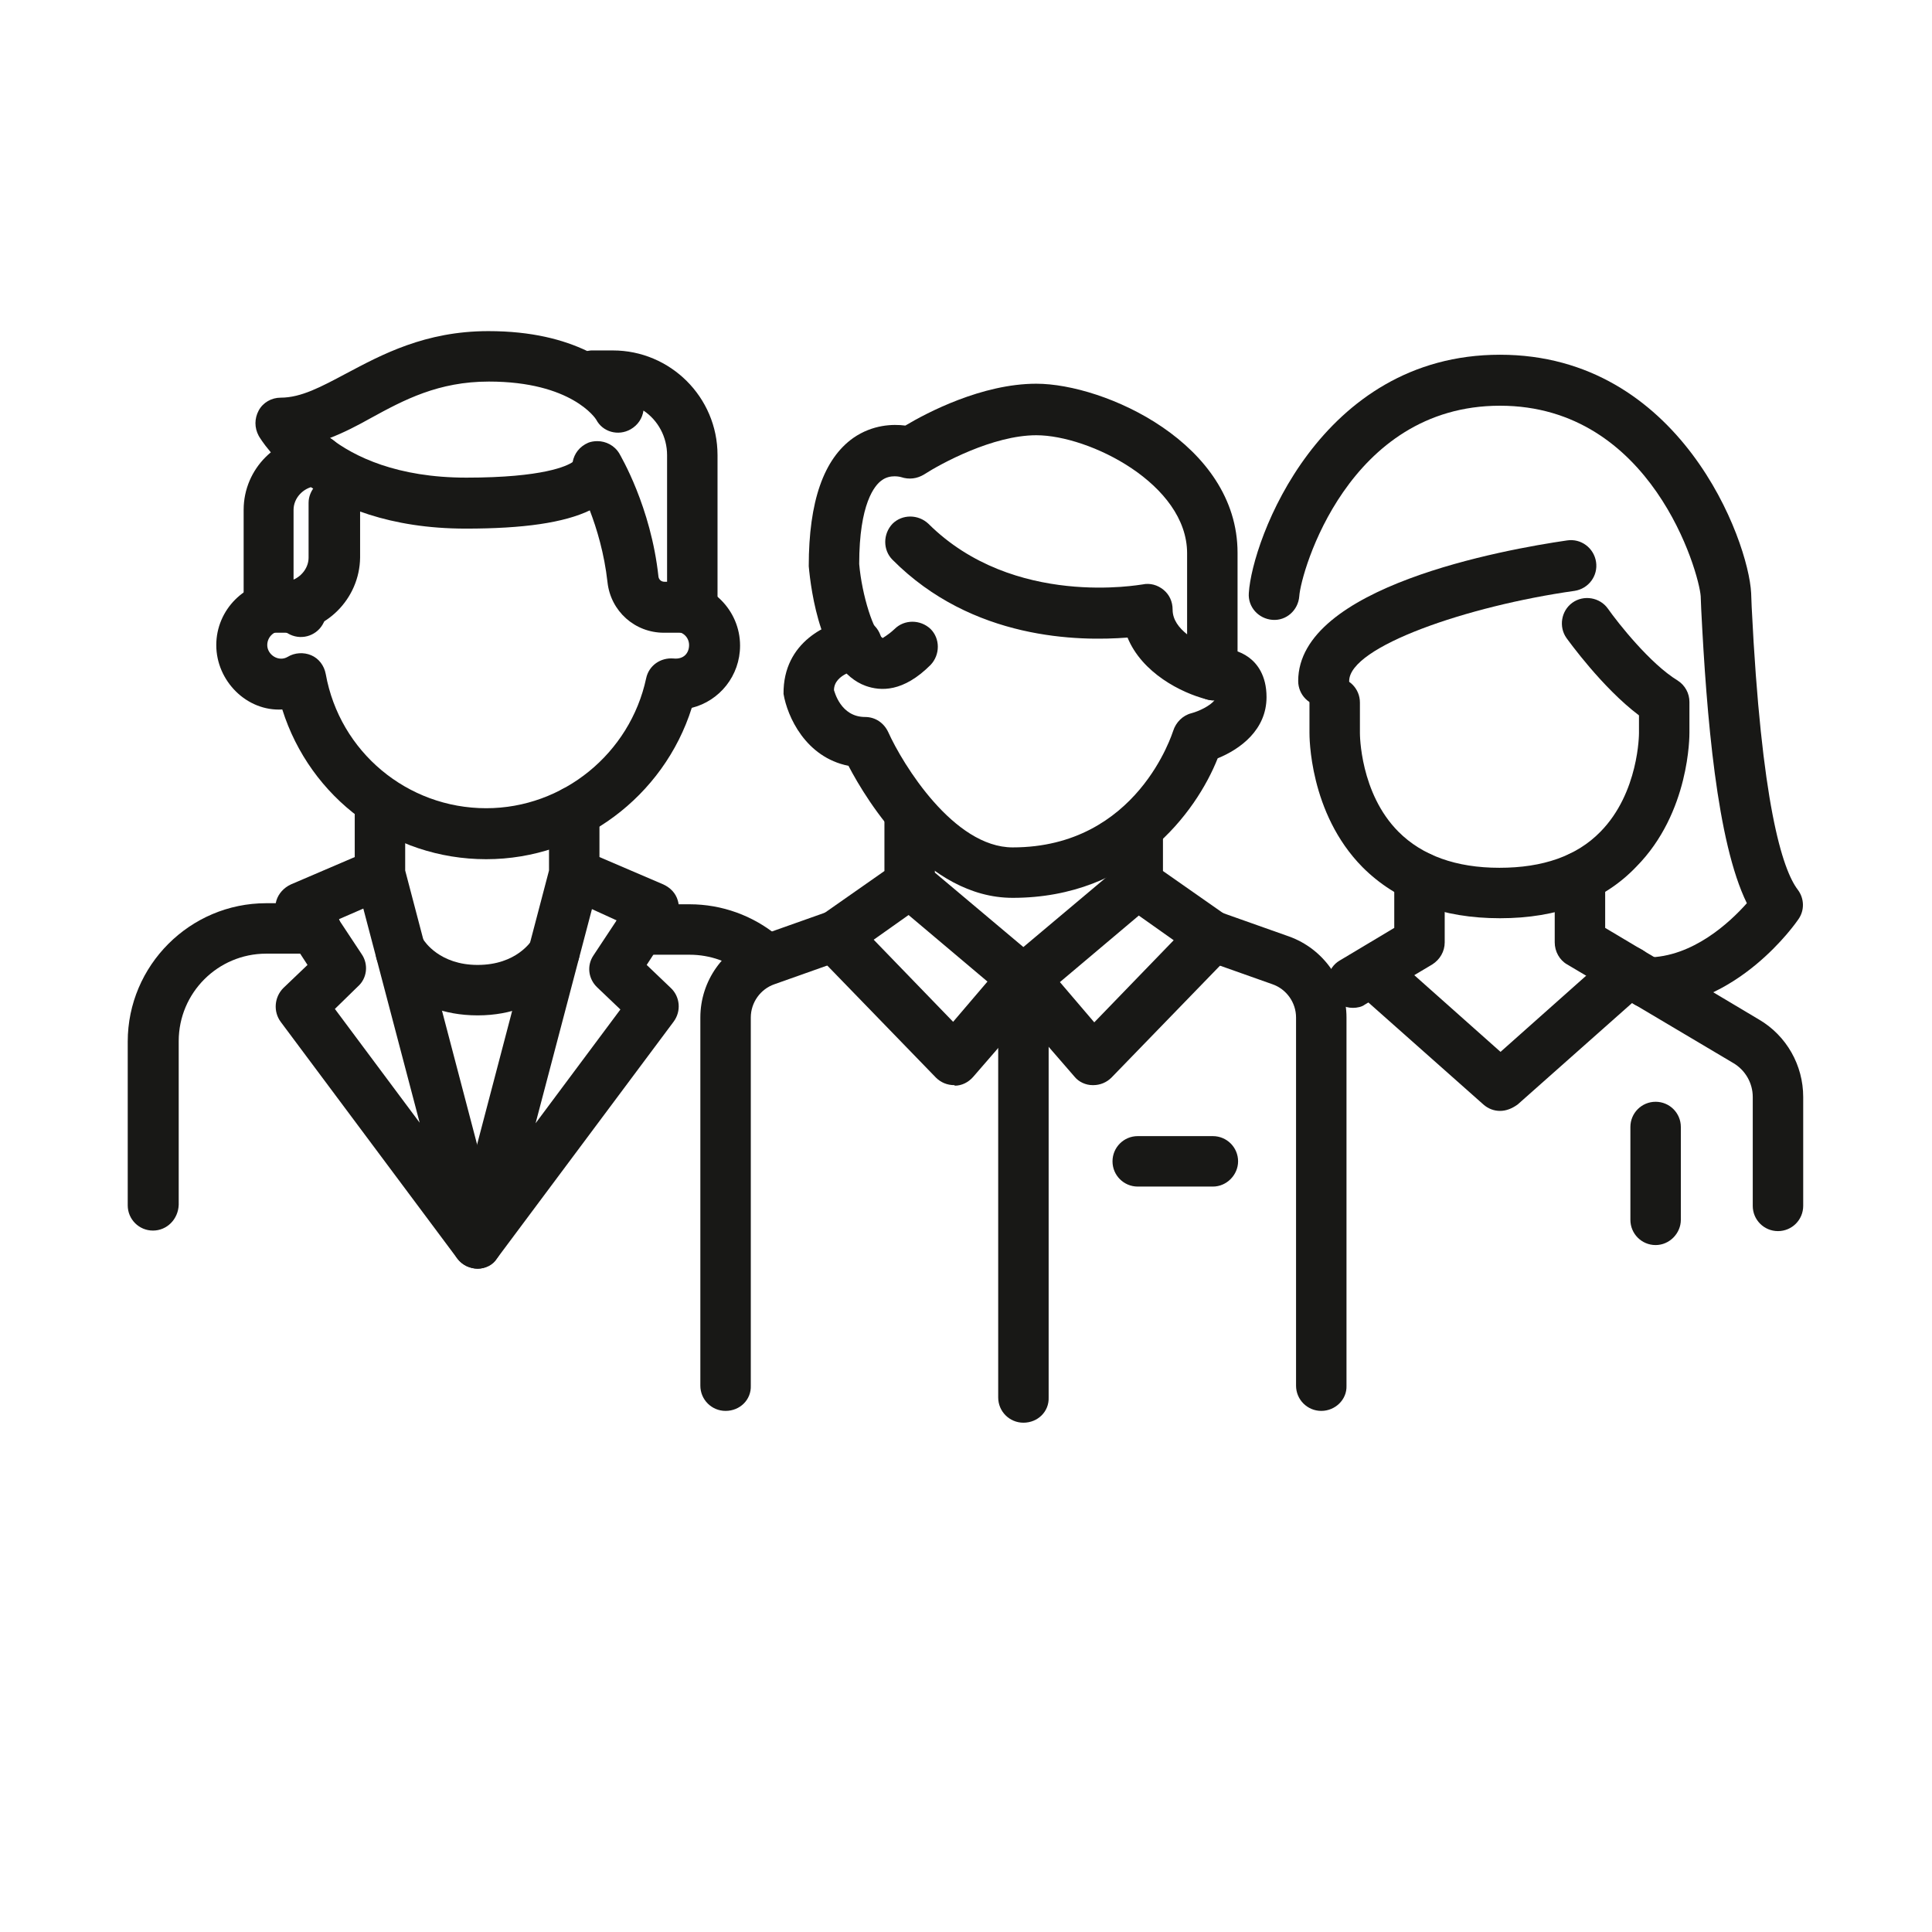 <?xml version="1.0" encoding="utf-8"?>
<!-- Generator: Adobe Illustrator 26.0.0, SVG Export Plug-In . SVG Version: 6.00 Build 0)  -->
<svg version="1.1" id="Layer_1" xmlns="http://www.w3.org/2000/svg" xmlns:xlink="http://www.w3.org/1999/xlink" x="0px" y="0px"
	 viewBox="0 0 360 360" style="enable-background:new 0 0 360 360;" xml:space="preserve">
<style type="text/css">
	.st0{fill:#181816;}
</style>
<g>
	<g>
		<g>
			<path class="st0" d="M226,130.5c-0.4,0-0.8-0.1-1.2-0.2c-4.7-1.2-12-4.9-14.7-11.5c-9,0.7-28.9,0.5-43.8-14.5
				c-1.8-1.8-1.8-4.8,0-6.7c1.8-1.8,4.8-1.8,6.7,0c15.9,15.8,39.6,11.3,39.9,11.3c1.4-0.3,2.8,0.1,3.9,1c1.1,0.9,1.7,2.2,1.7,3.7
				c0,1.9,1.2,3.4,2.7,4.6v-15.1c0-12.9-18.2-22-28.1-22c-8.1,0-17.8,5.3-20.9,7.3c-1.3,0.8-2.8,1-4.3,0.5l0,0c0,0-2-0.6-3.6,0.6
				c-1.3,0.9-4.2,4.3-4.2,15.6c0.5,5.8,2.7,12.8,4.4,13.8c0-0.1,0.8-0.4,2.2-1.7c1.8-1.8,4.8-1.8,6.7,0c1.8,1.8,1.8,4.8,0,6.7
				c-5.1,5.1-9.3,4.9-12.1,3.9c-8.3-3-10.2-17.8-10.6-22.3c0-12.1,2.8-20,8.3-23.9c3.6-2.5,7.4-2.6,9.7-2.3c4-2.4,14.3-7.8,24.4-7.8
				c12.7,0,37.5,11.1,37.5,31.5v22.7c0,1.5-0.7,2.9-1.8,3.8C228,130.1,227,130.5,226,130.5z"/>
		</g>
		<g>
			<path class="st0" d="M188.7,167.3c-16.1,0-27.1-17.9-30.6-24.6c-8-1.6-11.4-9.2-12.1-13.4c-0.1-9.8,8.4-13.4,12.9-14
				c2.6-0.5,5,1.4,5.4,4c0.4,2.6-1.4,5-4,5.4c-0.2,0-4.9,0.8-4.9,3.9c0.1,0.2,1.2,5,5.8,5c1.9,0,3.5,1.1,4.3,2.8
				c2.7,6,12.2,21.5,23.2,21.5c23.3,0,29.8-21.5,29.9-21.7c0.5-1.6,1.8-2.9,3.4-3.3c1.5-0.4,3.5-1.4,4.3-2.4c-2,0.1-4.1-1.3-4.7-3.3
				c-0.8-2.5,0.5-5.1,3-5.9c0.8-0.2,4.7-1.3,8.1,1.2c1.5,1.1,3.3,3.3,3.3,7.4c0,6.1-4.9,9.7-9.1,11.4
				C222.9,151.4,211.1,167.3,188.7,167.3z"/>
		</g>
		<g>
			<path class="st0" d="M177.8,202.2c-1.3,0-2.5-0.5-3.4-1.4l-22.3-23c-1-1-1.4-2.4-1.3-3.7c0.1-1.4,0.9-2.6,2-3.4l12-8.4v-10.7
				c0-2.6,2.1-4.7,4.7-4.7c2.6,0,4.7,2.1,4.7,4.7v11l19.5,16.4c1,0.8,1.6,2,1.7,3.2c0.1,1.3-0.3,2.5-1.1,3.5l-13,15
				c-0.9,1-2.1,1.6-3.4,1.6C177.9,202.2,177.8,202.2,177.8,202.2z M162.8,175.1l14.8,15.3l6.4-7.5l-14.7-12.4L162.8,175.1z"/>
		</g>
		<g>
			<path class="st0" d="M203.7,202.2c0,0-0.1,0-0.1,0c-1.3,0-2.6-0.6-3.4-1.6l-13-15c-0.8-1-1.2-2.2-1.1-3.5
				c0.1-1.3,0.7-2.4,1.7-3.2l19.5-16.4v-8.1c0-2.6,2.1-4.7,4.7-4.7c2.6,0,4.7,2.1,4.7,4.7v7.9l12,8.4c1.1,0.8,1.9,2,2,3.4
				c0.1,1.4-0.3,2.7-1.3,3.7l-22.3,23C206.2,201.7,205,202.2,203.7,202.2z M197.5,183l6.4,7.5l14.8-15.3l-6.5-4.6L197.5,183z"/>
		</g>
		<g>
			<path class="st0" d="M246.2,262.9c-2.6,0-4.7-2.1-4.7-4.7v-68.6c0-2.8-1.8-5.3-4.4-6.2l-12.7-4.5c-2.5-0.9-3.7-3.6-2.9-6
				c0.9-2.5,3.6-3.7,6-2.9l12.7,4.5c6.4,2.3,10.7,8.4,10.7,15.1v68.6C251,260.8,248.8,262.9,246.2,262.9z"/>
		</g>
		<g>
			<path class="st0" d="M135.2,262.9c-2.6,0-4.7-2.1-4.7-4.7v-68.6c0-6.8,4.3-12.9,10.7-15.1l12.7-4.5c2.4-0.9,5.2,0.4,6,2.9
				c0.9,2.5-0.4,5.2-2.9,6l-12.7,4.5c-2.6,0.9-4.4,3.4-4.4,6.2v68.6C140,260.8,137.9,262.9,135.2,262.9z"/>
		</g>
		<g>
			<path class="st0" d="M190.7,265.1c-2.6,0-4.7-2.1-4.7-4.7v-77.9c0-2.6,2.1-4.7,4.7-4.7c2.6,0,4.7,2.1,4.7,4.7v77.9
				C195.5,263,193.4,265.1,190.7,265.1z"/>
		</g>
		<g>
			<path class="st0" d="M226,221.1h-14c-2.6,0-4.7-2.1-4.7-4.7c0-2.6,2.1-4.7,4.7-4.7h14c2.6,0,4.7,2.1,4.7,4.7
				C230.7,218.9,228.6,221.1,226,221.1z"/>
		</g>
	</g>
	<g>
		<g>
			<path class="st0" d="M306.9,187.8c-2.6,0-4.7-2.1-4.7-4.7c0-2.6,2.1-4.7,4.7-4.7c8.5,0,15.5-6.6,18.6-10.1
				c-5.6-11.4-7.5-34.9-8.5-54.7l-0.1-2.5c-0.3-4.4-9.1-35.5-37.4-35.5s-37.1,31-37.4,35.5c-0.2,2.6-2.4,4.6-5,4.4
				c-2.6-0.2-4.6-2.4-4.4-5c0.6-9.8,13.2-44.4,46.8-44.4s46.3,34.6,46.8,44.4l0.1,2.6c1.8,36.6,5.7,48.9,8.6,52.7
				c1.2,1.6,1.3,3.8,0.1,5.5C334.7,171.9,323.7,187.8,306.9,187.8z"/>
		</g>
		<g>
			<path class="st0" d="M246.6,131.6c-2.6,0-4.7-2.1-4.7-4.7c0-17.6,38.4-24.5,50.1-26.2c2.6-0.4,5,1.4,5.4,4c0.4,2.6-1.4,5-4,5.4
				c-19.9,2.8-42,10.4-42,16.8C251.3,129.5,249.2,131.6,246.6,131.6z"/>
		</g>
		<g>
			<path class="st0" d="M279.5,171.1c-10.7,0-19.3-3.2-25.6-9.5c-10-10.1-9.9-24.5-9.9-25.1v-5.6c0-2.6,2.1-4.7,4.7-4.7
				c2.6,0,4.7,2.1,4.7,4.7v5.7c0,0.2,0,11.2,7.2,18.4c4.4,4.4,10.7,6.7,18.8,6.7c8.1,0,14.4-2.2,18.8-6.7c7.2-7.3,7.2-18.3,7.2-18.4
				v-3.3c-6.9-5.2-13.2-14-13.5-14.4c-1.5-2.1-1-5.1,1.1-6.6c2.1-1.5,5.1-1,6.6,1.1c1.9,2.7,7.9,10.3,13,13.4c1.4,0.9,2.2,2.4,2.2,4
				v5.7c0,0.5,0.1,14.9-9.9,25C298.8,167.9,290.2,171.1,279.5,171.1z"/>
		</g>
		<g>
			<path class="st0" d="M331.3,229.4c-2.6,0-4.7-2.1-4.7-4.7v-20.3c0-2.6-1.4-5-3.6-6.3l-31-18.4c-1.4-0.8-2.3-2.4-2.3-4.1v-12.2
				c0-2.6,2.1-4.7,4.7-4.7c2.6,0,4.7,2.1,4.7,4.7v9.5l28.7,17.1c5.1,3,8.2,8.5,8.2,14.4v20.3C336,227.3,333.9,229.4,331.3,229.4z"/>
		</g>
		<g>
			<path class="st0" d="M252.1,187.8c-1.6,0-3.2-0.8-4.1-2.3c-1.3-2.2-0.6-5.2,1.6-6.5l10.2-6.1v-9.5c0-2.6,2.1-4.7,4.7-4.7
				c2.6,0,4.7,2.1,4.7,4.7v12.2c0,1.7-0.9,3.2-2.3,4.1l-12.6,7.5C253.8,187.6,252.9,187.8,252.1,187.8z"/>
		</g>
		<g>
			<path class="st0" d="M279.5,207c-1.1,0-2.2-0.4-3.1-1.2l-23.9-21.2c-2-1.7-2.1-4.7-0.4-6.7c1.7-2,4.7-2.1,6.7-0.4l20.8,18.5
				l20.8-18.5c1.9-1.7,4.9-1.6,6.7,0.4c1.7,2,1.6,4.9-0.4,6.7l-23.9,21.2C281.7,206.6,280.6,207,279.5,207z"/>
		</g>
		<g>
			<path class="st0" d="M308.5,232c-2.6,0-4.7-2.1-4.7-4.7v-17.3c0-2.6,2.1-4.7,4.7-4.7c2.6,0,4.7,2.1,4.7,4.7v17.3
				C313.2,229.8,311.1,232,308.5,232z"/>
		</g>
	</g>
	<g>
		<g>
			<path class="st0" d="M128.9,117.9h-5.2c-5.4,0-9.9-4-10.5-9.4c-0.6-5.4-2-10-3.3-13.4c-4.8,2.3-12.3,3.4-23.1,3.4
				c-28.5,0-38.2-16.6-38.6-17.3c-0.8-1.5-0.8-3.2,0-4.7c0.8-1.5,2.4-2.4,4.1-2.4c3.8,0,7.5-2,12.2-4.5c6.6-3.5,14.7-7.9,26.5-7.9
				c8.1,0,14,1.6,18.4,3.7c0.2,0,0.5-0.1,0.8-0.1h4c10.7,0,19.5,8.7,19.5,19.5v28.3C133.6,115.7,131.5,117.9,128.9,117.9z
				 M111.3,82.2c1.6,0,3.2,0.8,4.1,2.3c0.2,0.4,5.9,9.9,7.3,23c0.1,0.5,0.5,0.9,1.1,0.9h0.5V84.8c0-3.4-1.7-6.5-4.4-8.3
				c-0.2,1.4-1,2.7-2.4,3.5c-2.3,1.3-5.2,0.5-6.4-1.8c-0.1-0.2-4.6-7.1-20-7.1c-9.4,0-15.8,3.4-22,6.8c-2.5,1.4-5,2.7-7.6,3.7
				c4.5,3.5,12.5,7.4,25.4,7.4c14.4,0,18.8-2.2,19.8-2.9c0.3-1.6,1.3-2.9,2.9-3.6C110.1,82.3,110.7,82.2,111.3,82.2z M106.6,87.9
				L106.6,87.9L106.6,87.9z"/>
		</g>
		<g>
			<path class="st0" d="M53.1,117.9h-3c-2.6,0-4.7-2.1-4.7-4.7V95c0-7.7,6.3-13.9,13.9-13.9c2.6,0,4.7,2.1,4.7,4.7
				c0,1.2-0.5,2.3-1.2,3.2c2.4,0.2,4.3,2.2,4.3,4.7v10.2C67,111.6,60.7,117.9,53.1,117.9z M58.7,90.6c-2.2,0.3-4,2.2-4,4.4v13
				c1.6-0.7,2.8-2.3,2.8-4.1V93.7C57.5,92.5,58,91.4,58.7,90.6z"/>
		</g>
		<g>
			<path class="st0" d="M90.6,160.1c-17.6,0-32.8-11.4-38-27.9c-6.6,0.4-12.3-5.3-12.3-12c0-6.6,5.4-12,12-12c2.1,0,4.3,0.6,6.2,1.7
				c2.2,1.3,3,4.2,1.6,6.5c-1.3,2.2-4.2,3-6.5,1.6c-1.8-1.1-3.8,0.3-3.8,2.2c0,1.8,2.1,3.2,3.8,2.2c1.3-0.8,3-0.9,4.4-0.3
				c1.4,0.6,2.4,1.9,2.7,3.5c2.6,14.5,15.2,25,29.9,25c14.3,0,26.8-10.2,29.8-24.2c0.5-2.4,2.7-3.9,5.1-3.7c2,0.2,2.9-1.1,2.9-2.5
				c0-1.4-1.1-2.5-2.5-2.5c-2.6,0-4.7-2.1-4.7-4.7c0-2.6,2.1-4.7,4.7-4.7c6.6,0,12,5.4,12,12c0,5.6-3.8,10.3-9,11.6
				C123.7,148.4,108.2,160.1,90.6,160.1z"/>
		</g>
		<g>
			<g>
				<path class="st0" d="M89,236.4c-1.5,0-2.9-0.7-3.8-1.9l-32.9-44.1c-1.4-1.9-1.2-4.6,0.5-6.3l4.5-4.3l-5.2-8
					c-0.8-1.2-1-2.6-0.6-4c0.4-1.3,1.4-2.4,2.7-3l11.9-5.1v-10.4c0-2.6,2.1-4.7,4.7-4.7c2.6,0,4.7,2.1,4.7,4.7v12.9l17.9,68.2
					c0.6,2.2-0.5,4.5-2.5,5.5C90.4,236.2,89.7,236.4,89,236.4z M62.4,188l15.8,21.2l-10.5-39.9l-4.6,2l4.3,6.5c1.3,1.9,1,4.5-0.7,6
					L62.4,188z"/>
			</g>
			<g>
				<path class="st0" d="M89,236.4c-0.7,0-1.4-0.2-2.1-0.5c-2-1-3.1-3.3-2.5-5.5l17.9-68.2v-11c0-2.6,2.1-4.7,4.7-4.7
					c2.6,0,4.7,2.1,4.7,4.7v8.5l11.9,5.1c1.3,0.6,2.3,1.6,2.7,3c0.4,1.3,0.2,2.8-0.6,4l-5.2,8l4.5,4.3c1.7,1.6,2,4.3,0.5,6.3
					l-32.9,44.1C91.9,235.7,90.5,236.4,89,236.4z M110.3,169.4l-10.5,39.9l15.8-21.2l-4.3-4.1c-1.7-1.6-2-4.1-0.7-6l4.3-6.5
					L110.3,169.4z"/>
			</g>
			<g>
				<path class="st0" d="M28.5,229.3c-2.6,0-4.7-2.1-4.7-4.7v-30.5c0-14.2,11.6-25.8,25.8-25.8h9.2c2.6,0,4.7,2.1,4.7,4.7
					c0,2.6-2.1,4.7-4.7,4.7h-9.2c-9,0-16.3,7.3-16.3,16.3v30.5C33.2,227.2,31.1,229.3,28.5,229.3z"/>
			</g>
			<g>
				<path class="st0" d="M141.9,182.7c-1.1,0-2.1-0.4-3-1.1c-2.9-2.4-6.6-3.7-10.4-3.7h-9.2c-2.6,0-4.7-2.1-4.7-4.7
					c0-2.6,2.1-4.7,4.7-4.7h9.2c6,0,11.8,2.1,16.4,5.9c2,1.7,2.3,4.6,0.6,6.7C144.6,182.1,143.2,182.7,141.9,182.7z"/>
			</g>
			<g>
				<path class="st0" d="M89,189.2c-13.1,0-18.2-9.1-18.4-9.5c-1.3-2.3-0.4-5.2,1.9-6.4c2.3-1.2,5.1-0.4,6.4,1.8
					c0.2,0.3,3,4.7,10.1,4.7c7.3,0,10-4.5,10.2-4.7c1.3-2.2,4.2-3,6.4-1.7c2.2,1.3,3.1,4.1,1.8,6.3C107.2,180,102.1,189.2,89,189.2z
					"/>
			</g>
		</g>
	</g>
</g>
</svg>
